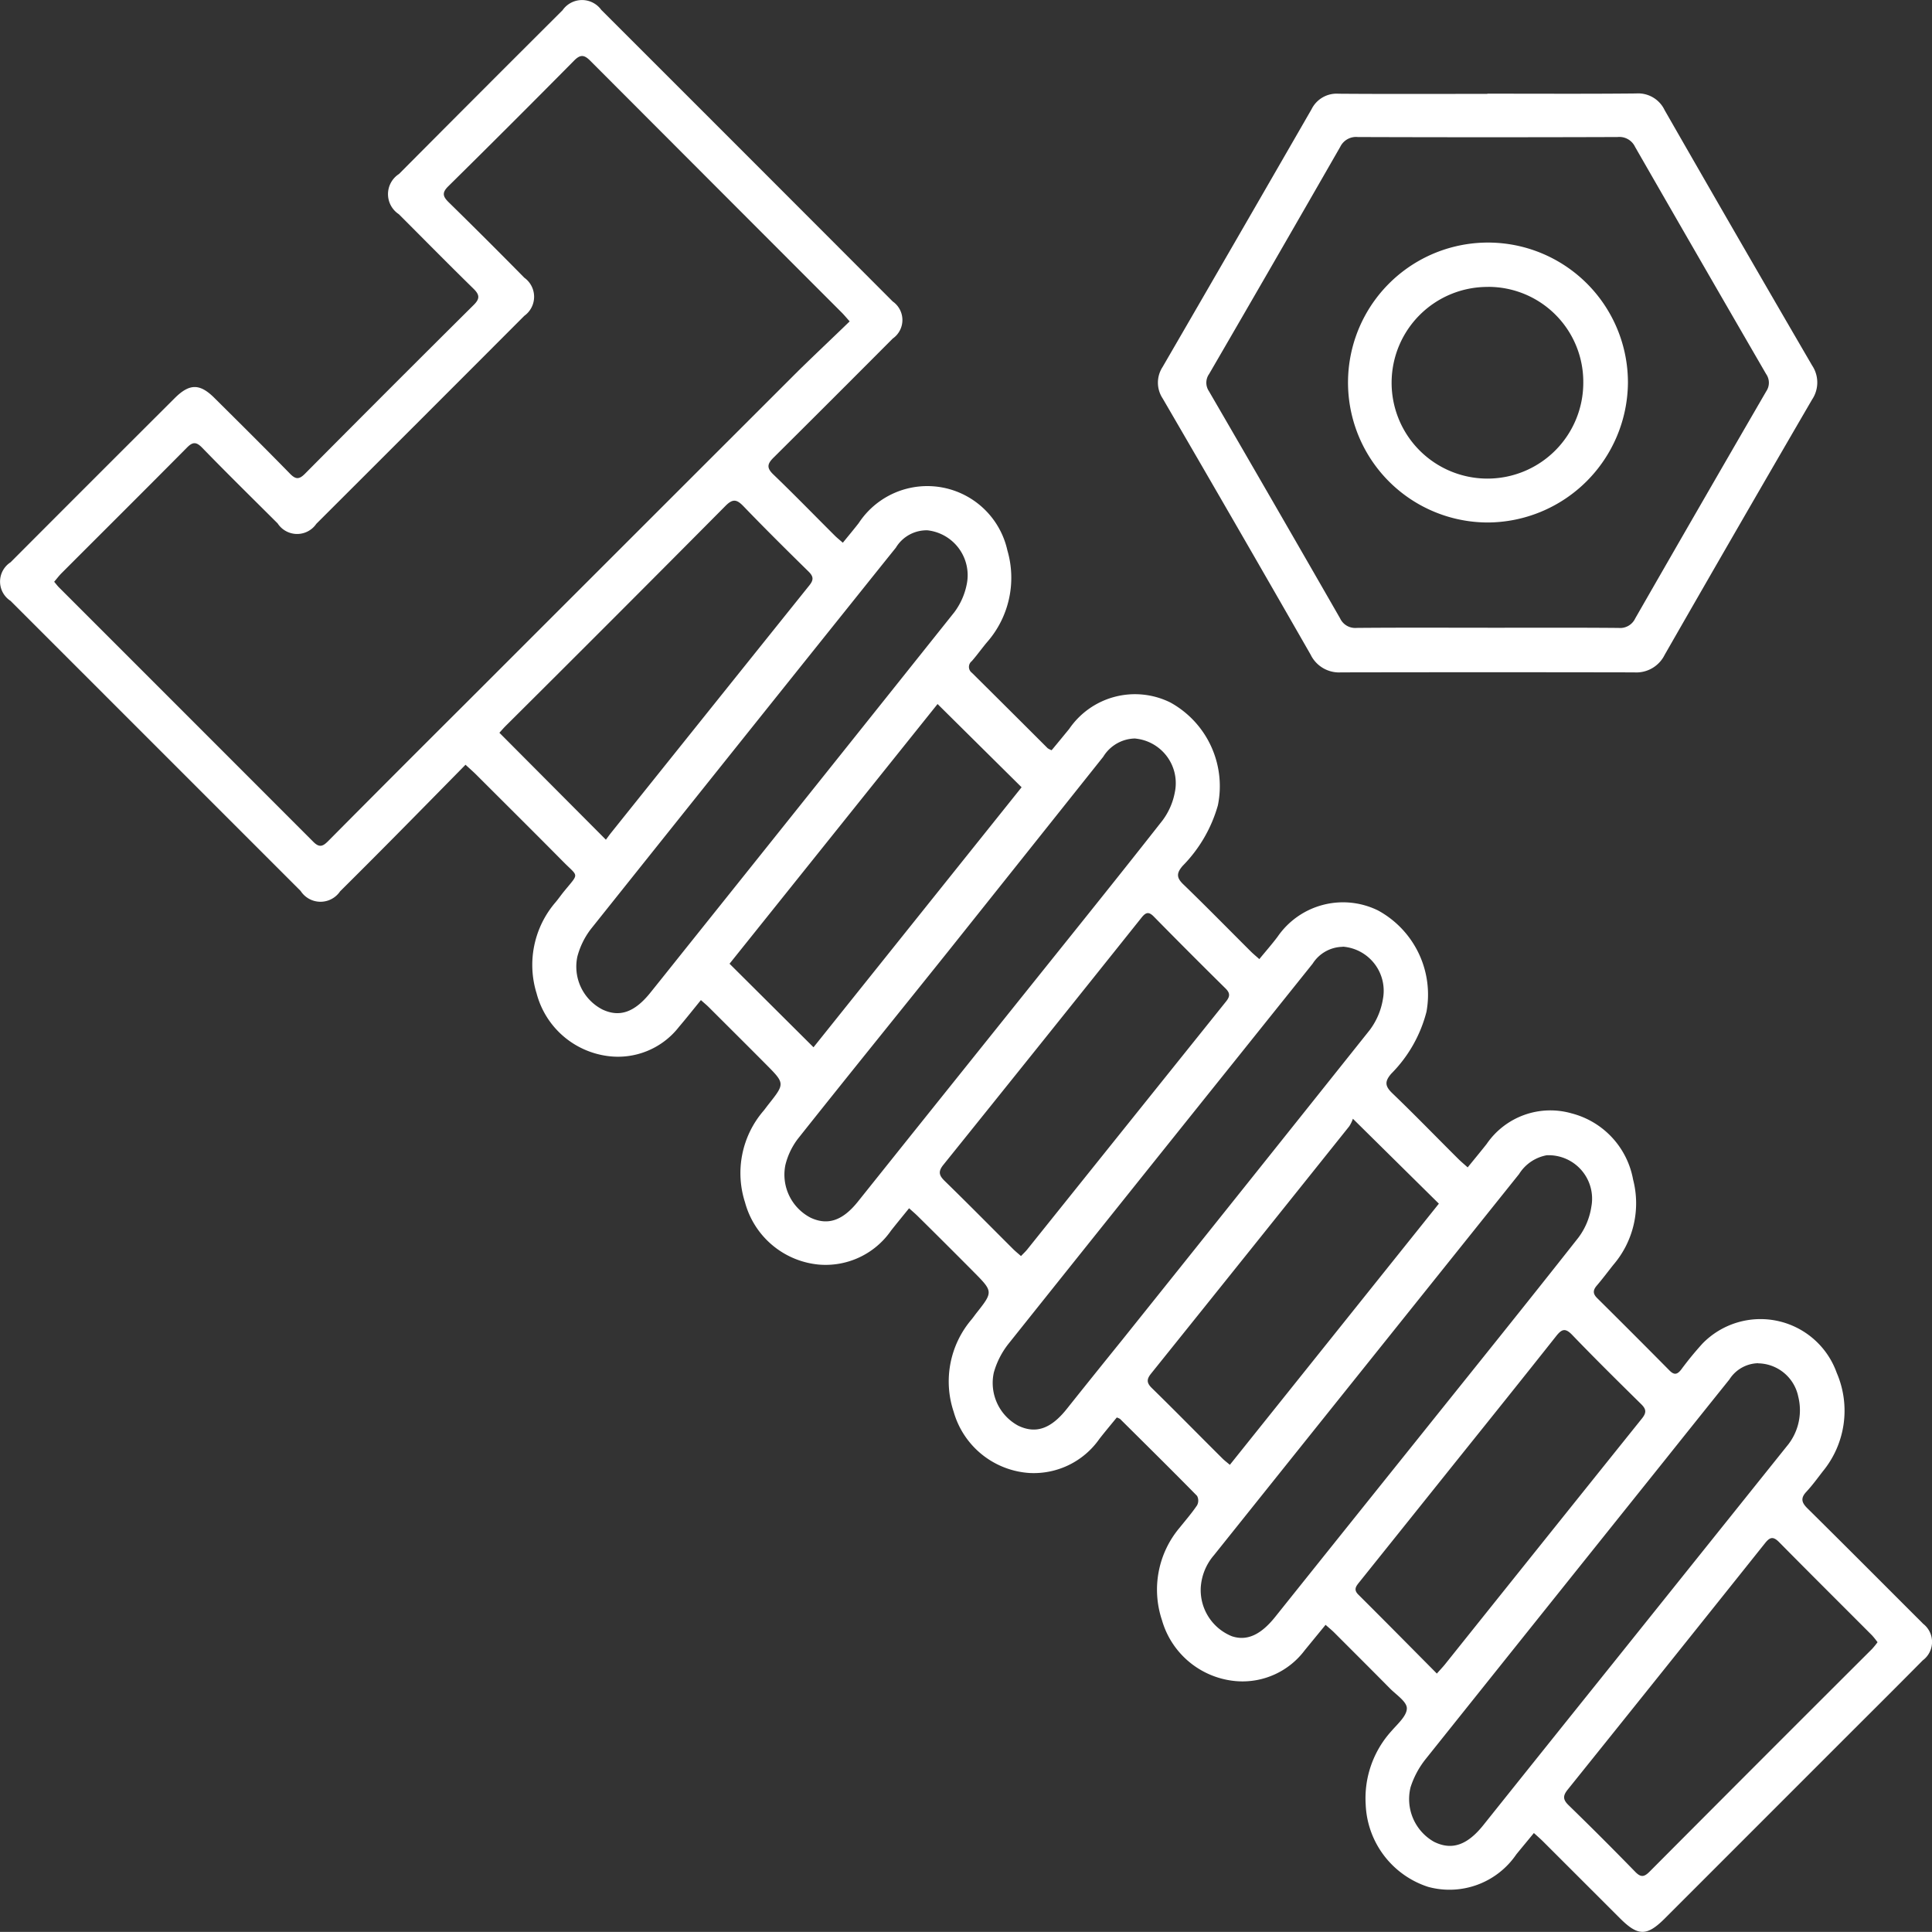 <?xml version="1.0" encoding="UTF-8"?>
<svg xmlns="http://www.w3.org/2000/svg" xmlns:xlink="http://www.w3.org/1999/xlink" id="parts-icon" width="65.941" height="65.937" viewBox="0 0 65.941 65.937">
  <rect x="0" y="0" width="65.941" height="65.937" fill="#333333" stroke="none"/>
  <defs>
    <clipPath id="clip-path">
      <rect id="Rectangle_24" data-name="Rectangle 24" width="65.941" height="65.937" fill="#fff"></rect>
    </clipPath>
  </defs>
  <g id="Group_14" data-name="Group 14" clip-path="url(#clip-path)">
    <path id="Path_12" data-name="Path 12" d="M15.89,26.1c-.829.843-1.62,1.649-2.415,2.452q-.929.939-1.867,1.87a.807.807,0,0,1-1.347-.013q-4.951-4.951-9.9-9.9a.784.784,0,0,1,0-1.318q2.8-2.808,5.61-5.61c.5-.494.849-.494,1.346,0,.862.856,1.725,1.711,2.574,2.58.194.2.313.215.516.01q2.87-2.892,5.761-5.763c.212-.211.206-.341,0-.547-.86-.841-1.705-1.7-2.555-2.55a.818.818,0,0,1,.006-1.373Q16.4,3.141,19.2.35A.81.81,0,0,1,20.522.337Q25.5,5.31,30.47,10.29a.771.771,0,0,1,0,1.265q-2.028,2.037-4.067,4.063c-.215.213-.244.349-.01.574.713.685,1.4,1.393,2.1,2.09.074.074.158.14.274.242.19-.235.37-.449.541-.669a2.8,2.8,0,0,1,5.075.931,3.333,3.333,0,0,1-.7,3.139c-.176.21-.335.434-.515.64a.25.25,0,0,0,.006.4q1.294,1.283,2.583,2.572a.661.661,0,0,0,.136.069c.2-.239.4-.484.6-.728a2.719,2.719,0,0,1,3.455-.9,3.262,3.262,0,0,1,1.62,3.507,4.8,4.8,0,0,1-1.207,2.072c-.205.241-.213.395.023.623.78.753,1.538,1.528,2.306,2.293.082.082.172.155.292.262.222-.271.432-.509.622-.762a2.71,2.71,0,0,1,3.426-.9,3.268,3.268,0,0,1,1.657,3.459,4.626,4.626,0,0,1-1.2,2.112c-.236.271-.215.43.037.672.765.734,1.5,1.495,2.254,2.244.091.09.19.172.315.284.23-.282.44-.536.645-.795A2.635,2.635,0,0,1,53.639,38a2.86,2.86,0,0,1,2.1,2.259,3.225,3.225,0,0,1-.675,2.912c-.185.233-.363.472-.558.7-.134.154-.15.276,0,.428q1.244,1.233,2.476,2.478c.162.164.267.137.4-.034a11.146,11.146,0,0,1,.724-.884,2.763,2.763,0,0,1,4.584,1,3.259,3.259,0,0,1-.48,3.365c-.181.236-.358.478-.56.695s-.158.368.041.564c1.246,1.231,2.481,2.472,3.72,3.71.076.076.153.15.227.228a.782.782,0,0,1-.011,1.247c-.938.949-1.885,1.889-2.828,2.832Q59.8,62.5,56.809,65.491c-.6.595-.9.592-1.5,0q-1.315-1.314-2.63-2.628c-.091-.091-.188-.176-.326-.3-.211.258-.407.491-.6.729A2.76,2.76,0,0,1,48.742,64.4a3.083,3.083,0,0,1-2.129-2.8,3.414,3.414,0,0,1,.884-2.524c.207-.24.521-.513.52-.77,0-.228-.364-.462-.58-.681-.628-.636-1.261-1.266-1.894-1.9-.083-.083-.174-.157-.3-.268l-.708.864a2.654,2.654,0,0,1-2.3,1.061,2.885,2.885,0,0,1-2.577-2.088,3.281,3.281,0,0,1,.607-3.156c.2-.249.413-.495.592-.76a.341.341,0,0,0,0-.322c-.868-.884-1.75-1.754-2.629-2.627a.52.52,0,0,0-.111-.049c-.191.234-.395.477-.59.726a2.733,2.733,0,0,1-2.4,1.168,2.883,2.883,0,0,1-2.577-2.088,3.263,3.263,0,0,1,.612-3.154c.053-.064.1-.133.152-.2.587-.743.589-.744-.091-1.43q-.944-.951-1.9-1.895c-.083-.082-.172-.157-.295-.268-.218.269-.419.513-.615.761a2.717,2.717,0,0,1-2.471,1.161,2.888,2.888,0,0,1-2.513-2.121,3.258,3.258,0,0,1,.624-3.119c.061-.073.116-.152.175-.226.564-.713.566-.714-.088-1.372s-1.3-1.3-1.947-1.946c-.074-.074-.157-.141-.27-.243-.259.317-.5.623-.751.917a2.636,2.636,0,0,1-2.435.992,2.9,2.9,0,0,1-2.422-2.137,3.277,3.277,0,0,1,.649-3.114c.107-.128.2-.265.308-.394.5-.61.471-.462-.038-.976-.989-1-1.987-1.99-2.982-2.984-.1-.1-.206-.191-.365-.338M29,10.969c-.133-.149-.2-.231-.275-.305Q24.434,6.37,20.147,2.074c-.2-.2-.332-.228-.548-.01q-2.136,2.16-4.3,4.295c-.224.221-.183.35.018.547q1.3,1.275,2.579,2.573a.8.8,0,0,1,0,1.3q-3.546,3.553-7.1,7.1a.793.793,0,0,1-1.32-.015c-.86-.857-1.726-1.708-2.572-2.579-.216-.223-.338-.2-.539.008-1.417,1.43-2.845,2.849-4.268,4.274-.088.089-.163.19-.248.289.072.085.114.142.164.192q4.343,4.342,8.683,8.686c.22.221.341.138.518-.04q2.3-2.318,4.616-4.625,5.707-5.706,11.416-11.411C27.815,12.1,28.4,11.551,29,10.969M31.654,18.1a1.225,1.225,0,0,0-1.078.594c-.724.9-1.442,1.8-2.164,2.7q-4.126,5.154-8.244,10.314a2.657,2.657,0,0,0-.463.946,1.645,1.645,0,0,0,.854,1.8c.585.277,1.094.1,1.63-.562.492-.611.98-1.226,1.471-1.839q4.459-5.573,8.909-11.153a2.356,2.356,0,0,0,.427-.959A1.542,1.542,0,0,0,31.654,18.1m9.332,36.036a1.7,1.7,0,0,0,1.058,1.71c.514.172.989-.045,1.483-.664q2.452-3.066,4.908-6.128c1.814-2.266,3.637-4.525,5.432-6.806a2.34,2.34,0,0,0,.447-1.06,1.484,1.484,0,0,0-1.523-1.758,1.413,1.413,0,0,0-.944.642l-6,7.493q-2.208,2.758-4.415,5.517a1.858,1.858,0,0,0-.445,1.053m4.844-21.819a1.236,1.236,0,0,0-1.029.575q-1.35,1.685-2.7,3.371-3.848,4.8-7.69,9.614a2.807,2.807,0,0,0-.492.971,1.657,1.657,0,0,0,.831,1.812c.6.289,1.115.111,1.656-.567q.945-1.185,1.9-2.366,4.226-5.279,8.441-10.567A2.4,2.4,0,0,0,47.2,34.1a1.51,1.51,0,0,0-1.375-1.79M60.006,46.528a1.191,1.191,0,0,0-.98.554q-1.094,1.363-2.185,2.73-4.094,5.111-8.182,10.227a3.008,3.008,0,0,0-.515.961,1.675,1.675,0,0,0,.8,1.862c.605.3,1.133.12,1.684-.569q2.194-2.745,4.394-5.486Q58,53.089,60.977,49.372a1.912,1.912,0,0,0,.4-1.7,1.421,1.421,0,0,0-1.374-1.14M38.754,25.205a1.3,1.3,0,0,0-1.1.625q-2.634,3.308-5.27,6.613c-1.717,2.145-3.448,4.279-5.156,6.431a2.428,2.428,0,0,0-.422.888,1.655,1.655,0,0,0,.862,1.8c.588.274,1.1.1,1.627-.567q.836-1.045,1.671-2.09,2.265-2.828,4.53-5.655c1.4-1.746,2.8-3.486,4.181-5.247a2.307,2.307,0,0,0,.421-.961,1.529,1.529,0,0,0-1.345-1.834m-18.072,3.45c.045-.06.1-.136.156-.209q3.392-4.237,6.788-8.471c.154-.191.139-.306-.032-.474-.748-.734-1.493-1.472-2.219-2.227-.235-.244-.372-.257-.623,0q-3.734,3.763-7.492,7.5c-.082.082-.156.17-.214.233l3.635,3.65m43.4,27.388a2.706,2.706,0,0,0-.184-.23c-1.059-1.062-2.123-2.119-3.176-3.186-.2-.2-.311-.171-.476.036q-3.36,4.211-6.735,8.411c-.168.209-.172.339.027.533q1.152,1.12,2.273,2.272c.186.191.3.191.49,0q3.792-3.809,7.6-7.607a2.921,2.921,0,0,0,.186-.23M49.045,57.116c.121-.136.2-.219.274-.31q3.359-4.2,6.721-8.39c.171-.212.142-.329-.034-.5-.789-.777-1.578-1.556-2.345-2.354-.237-.247-.357-.2-.548.041-1.145,1.447-2.3,2.884-3.456,4.325q-1.629,2.035-3.26,4.07c-.108.135-.211.252-.038.425.886.882,1.764,1.771,2.685,2.7M34.848,42.87c.085-.089.154-.152.212-.224q3.392-4.232,6.785-8.463c.139-.173.146-.286-.018-.448q-1.233-1.216-2.446-2.451c-.171-.174-.27-.151-.419.035q-3.373,4.225-6.762,8.435c-.189.234-.15.365.047.557.784.764,1.553,1.544,2.328,2.317.082.082.173.154.272.242m11.328-4.684a1.127,1.127,0,0,1-.125.257q-3.378,4.226-6.766,8.443c-.165.205-.139.327.04.5.809.791,1.6,1.6,2.406,2.4.066.065.141.121.246.21l7.134-8.914-2.936-2.9M27.768,35.742l7.1-8.872L32,24.029l-7.1,8.864,2.862,2.848" transform="translate(0 0)" fill="#fff"></path>
    <path id="Path_13" data-name="Path 13" d="M287.637,22.322c1.692,0,3.383.01,5.075-.007a1,1,0,0,1,.975.57q2.5,4.364,5.032,8.712a1.045,1.045,0,0,1,0,1.165q-2.53,4.348-5.031,8.712a1.078,1.078,0,0,1-1.041.6q-5-.01-10.007,0a1.079,1.079,0,0,1-1.036-.605q-2.509-4.38-5.049-8.743a.977.977,0,0,1-.006-1.072q2.552-4.4,5.086-8.8a.954.954,0,0,1,.925-.53c1.692.013,3.383.005,5.075.005m.012,18.222c1.489,0,2.978-.007,4.467.006a.568.568,0,0,0,.568-.324q2.228-3.883,4.474-7.755a.517.517,0,0,0-.005-.586q-2.245-3.873-4.474-7.755a.593.593,0,0,0-.6-.335q-4.431.015-8.862,0a.6.6,0,0,0-.6.334q-2.227,3.883-4.476,7.754a.515.515,0,0,0-.007.585q2.248,3.871,4.477,7.754a.568.568,0,0,0,.565.327c1.489-.013,2.978-.006,4.467-.006" transform="translate(-236.871 -19.125)" fill="#fff"></path>
    <path id="Path_14" data-name="Path 14" d="M326.438,67.463a4.777,4.777,0,1,1,4.786-4.766,4.809,4.809,0,0,1-4.786,4.766m.016-8.04A3.271,3.271,0,1,0,329.7,62.7a3.243,3.243,0,0,0-3.25-3.279" transform="translate(-275.661 -49.63)" fill="#fff"></path>
  </g>
</svg>
